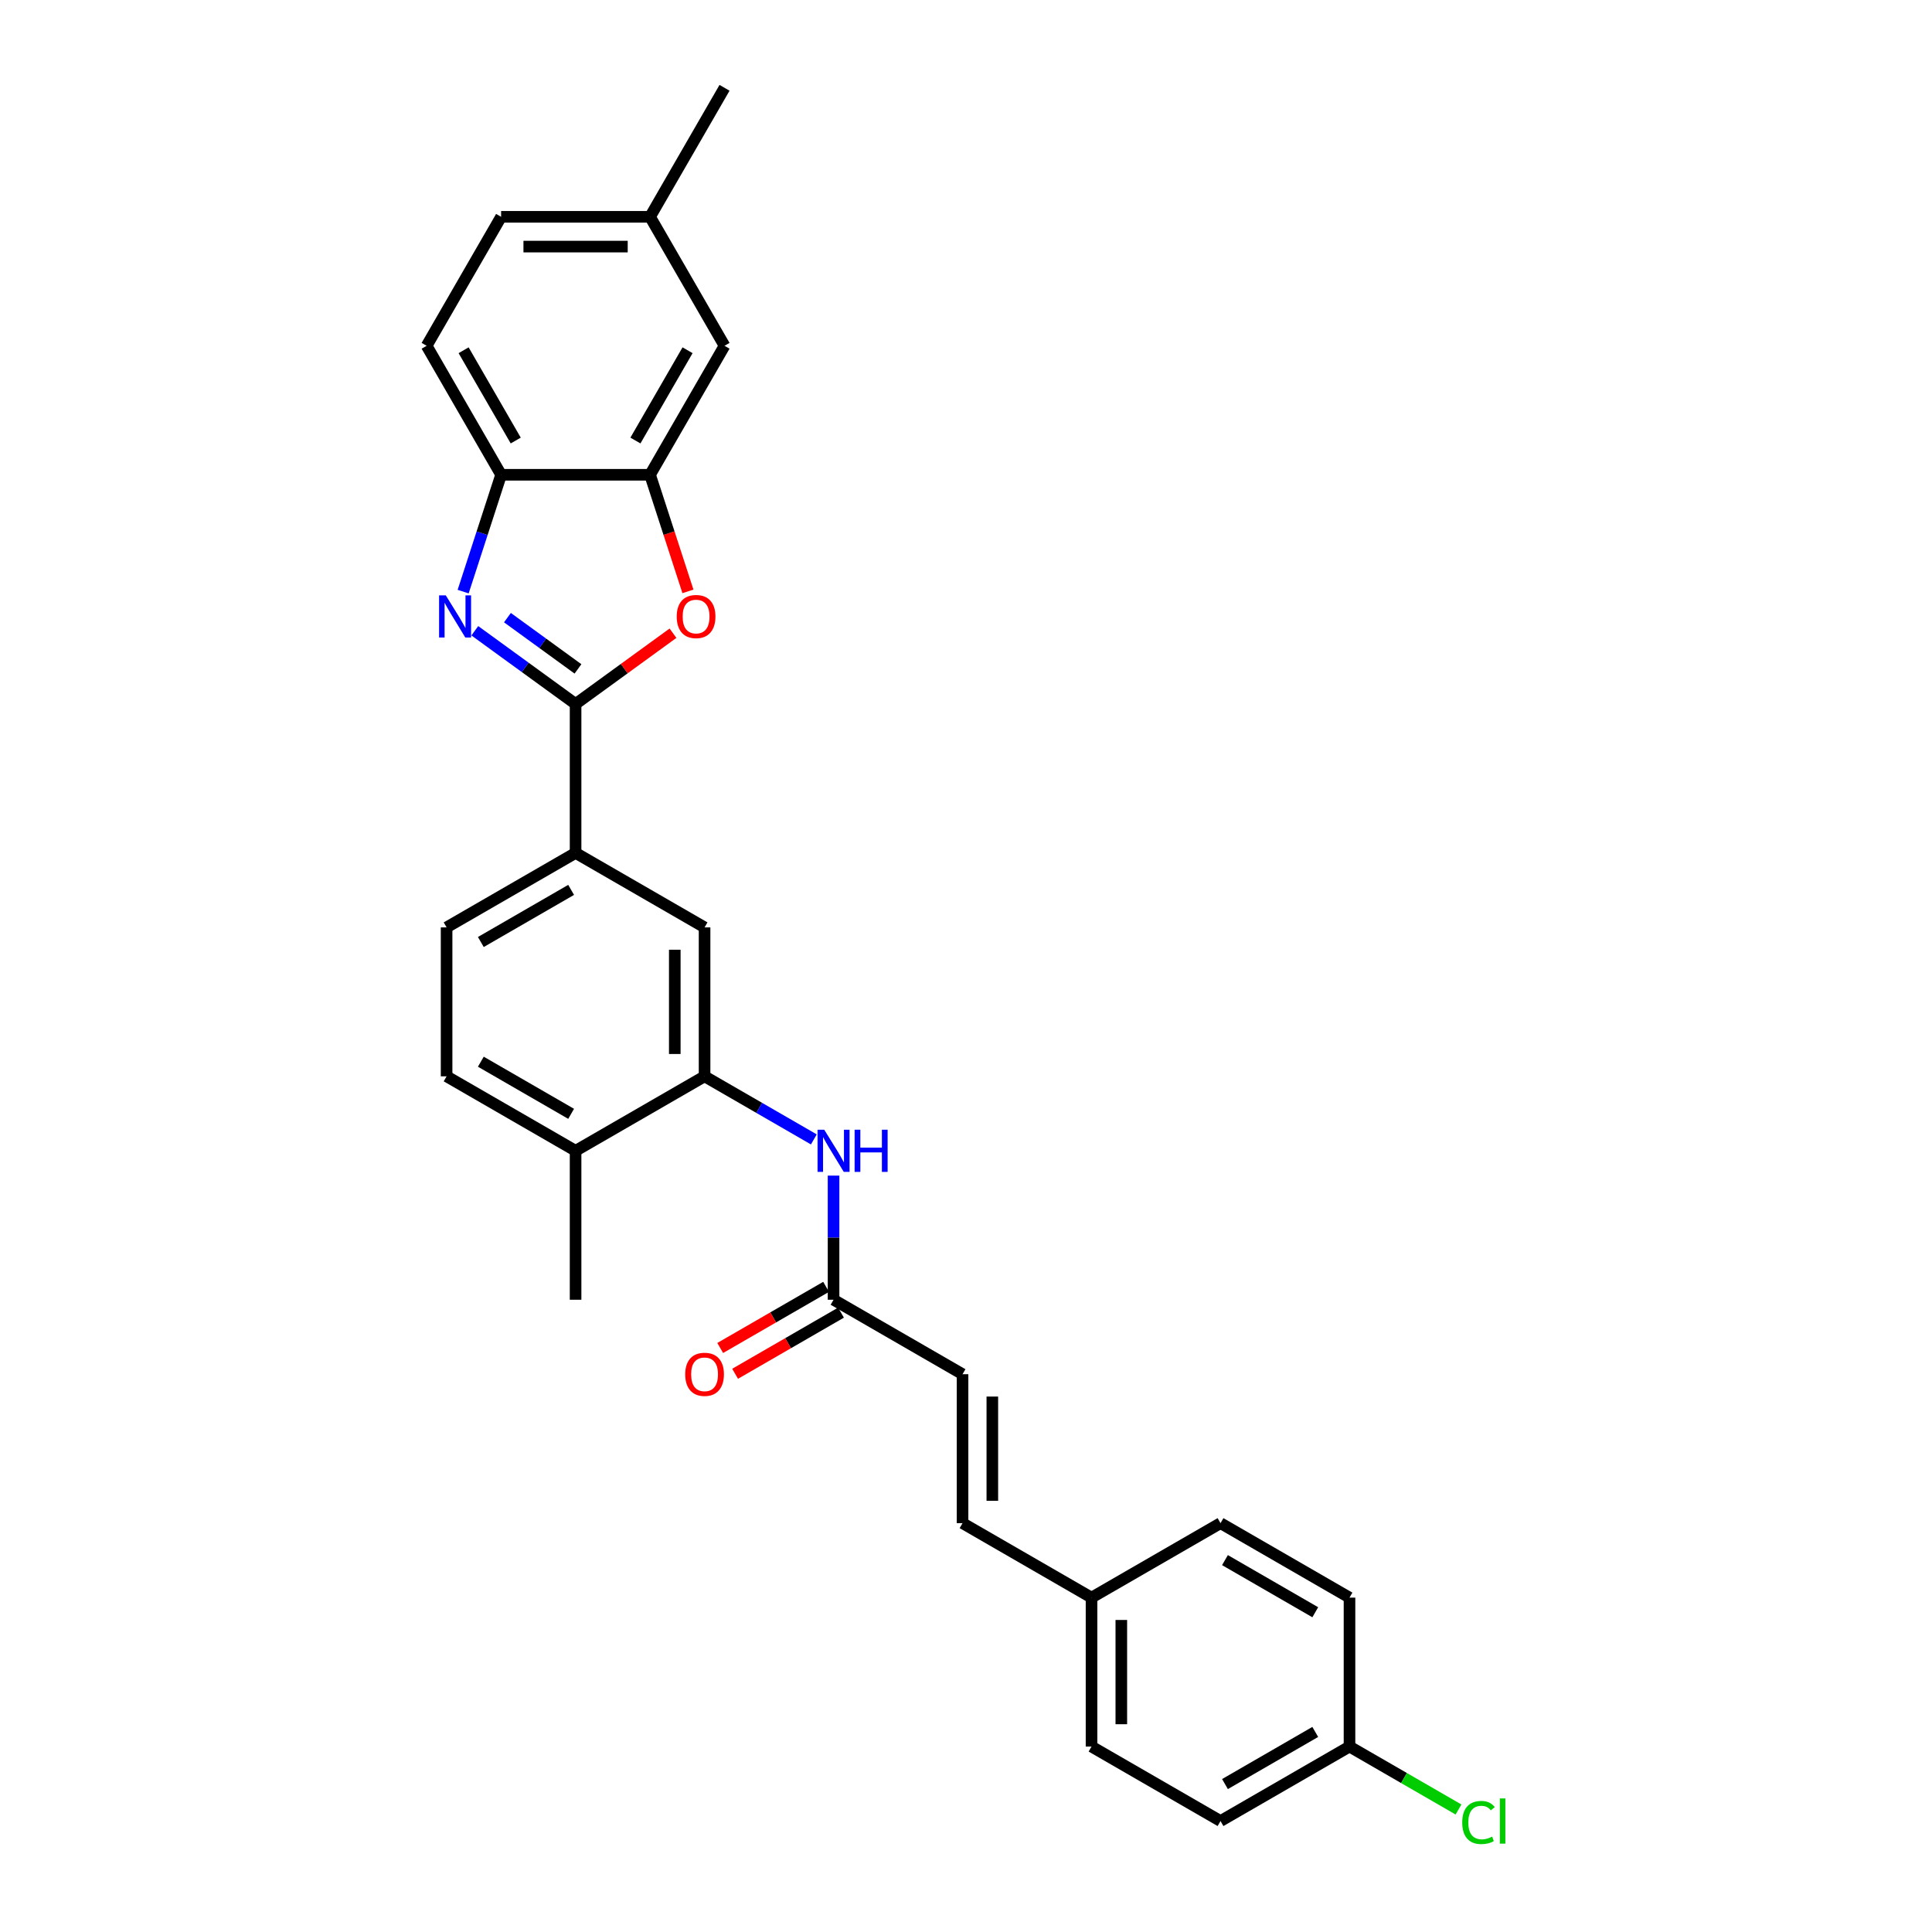 <?xml version='1.0' encoding='iso-8859-1'?>
<svg version='1.1' baseProfile='full'
              xmlns='http://www.w3.org/2000/svg'
                      xmlns:rdkit='http://www.rdkit.org/xml'
                      xmlns:xlink='http://www.w3.org/1999/xlink'
                  xml:space='preserve'
width='1000px' height='1000px' viewBox='0 0 1000 1000'>
<!-- END OF HEADER -->
<rect style='opacity:1.0;fill:#FFFFFF;stroke:none' width='1000' height='1000' x='0' y='0'> </rect>
<path class='bond-0' d='M 297.92,364.377 L 271.839,345.428' style='fill:none;fill-rule:evenodd;stroke:#000000;stroke-width:6px;stroke-linecap:butt;stroke-linejoin:miter;stroke-opacity:1' />
<path class='bond-0' d='M 271.839,345.428 L 245.759,326.479' style='fill:none;fill-rule:evenodd;stroke:#0000FF;stroke-width:6px;stroke-linecap:butt;stroke-linejoin:miter;stroke-opacity:1' />
<path class='bond-0' d='M 299.159,346.219 L 280.902,332.954' style='fill:none;fill-rule:evenodd;stroke:#000000;stroke-width:6px;stroke-linecap:butt;stroke-linejoin:miter;stroke-opacity:1' />
<path class='bond-0' d='M 280.902,332.954 L 262.645,319.69' style='fill:none;fill-rule:evenodd;stroke:#0000FF;stroke-width:6px;stroke-linecap:butt;stroke-linejoin:miter;stroke-opacity:1' />
<path class='bond-1' d='M 297.92,364.377 L 323.13,346.061' style='fill:none;fill-rule:evenodd;stroke:#000000;stroke-width:6px;stroke-linecap:butt;stroke-linejoin:miter;stroke-opacity:1' />
<path class='bond-1' d='M 323.13,346.061 L 348.339,327.745' style='fill:none;fill-rule:evenodd;stroke:#FF0000;stroke-width:6px;stroke-linecap:butt;stroke-linejoin:miter;stroke-opacity:1' />
<path class='bond-5' d='M 297.92,364.377 L 297.92,441.469' style='fill:none;fill-rule:evenodd;stroke:#000000;stroke-width:6px;stroke-linecap:butt;stroke-linejoin:miter;stroke-opacity:1' />
<path class='bond-3' d='M 239.725,306.22 L 249.549,275.982' style='fill:none;fill-rule:evenodd;stroke:#0000FF;stroke-width:6px;stroke-linecap:butt;stroke-linejoin:miter;stroke-opacity:1' />
<path class='bond-3' d='M 249.549,275.982 L 259.374,245.745' style='fill:none;fill-rule:evenodd;stroke:#000000;stroke-width:6px;stroke-linecap:butt;stroke-linejoin:miter;stroke-opacity:1' />
<path class='bond-2' d='M 356.076,306.097 L 346.271,275.921' style='fill:none;fill-rule:evenodd;stroke:#FF0000;stroke-width:6px;stroke-linecap:butt;stroke-linejoin:miter;stroke-opacity:1' />
<path class='bond-2' d='M 346.271,275.921 L 336.466,245.745' style='fill:none;fill-rule:evenodd;stroke:#000000;stroke-width:6px;stroke-linecap:butt;stroke-linejoin:miter;stroke-opacity:1' />
<path class='bond-12' d='M 336.466,245.745 L 375.012,178.981' style='fill:none;fill-rule:evenodd;stroke:#000000;stroke-width:6px;stroke-linecap:butt;stroke-linejoin:miter;stroke-opacity:1' />
<path class='bond-12' d='M 328.895,228.021 L 355.877,181.287' style='fill:none;fill-rule:evenodd;stroke:#000000;stroke-width:6px;stroke-linecap:butt;stroke-linejoin:miter;stroke-opacity:1' />
<path class='bond-28' d='M 336.466,245.745 L 259.374,245.745' style='fill:none;fill-rule:evenodd;stroke:#000000;stroke-width:6px;stroke-linecap:butt;stroke-linejoin:miter;stroke-opacity:1' />
<path class='bond-15' d='M 259.374,245.745 L 220.828,178.981' style='fill:none;fill-rule:evenodd;stroke:#000000;stroke-width:6px;stroke-linecap:butt;stroke-linejoin:miter;stroke-opacity:1' />
<path class='bond-15' d='M 266.945,228.021 L 239.963,181.287' style='fill:none;fill-rule:evenodd;stroke:#000000;stroke-width:6px;stroke-linecap:butt;stroke-linejoin:miter;stroke-opacity:1' />
<path class='bond-4' d='M 364.684,557.106 L 364.684,480.015' style='fill:none;fill-rule:evenodd;stroke:#000000;stroke-width:6px;stroke-linecap:butt;stroke-linejoin:miter;stroke-opacity:1' />
<path class='bond-4' d='M 349.265,545.543 L 349.265,491.578' style='fill:none;fill-rule:evenodd;stroke:#000000;stroke-width:6px;stroke-linecap:butt;stroke-linejoin:miter;stroke-opacity:1' />
<path class='bond-6' d='M 364.684,557.106 L 392.962,573.433' style='fill:none;fill-rule:evenodd;stroke:#000000;stroke-width:6px;stroke-linecap:butt;stroke-linejoin:miter;stroke-opacity:1' />
<path class='bond-6' d='M 392.962,573.433 L 421.24,589.759' style='fill:none;fill-rule:evenodd;stroke:#0000FF;stroke-width:6px;stroke-linecap:butt;stroke-linejoin:miter;stroke-opacity:1' />
<path class='bond-29' d='M 364.684,557.106 L 297.92,595.652' style='fill:none;fill-rule:evenodd;stroke:#000000;stroke-width:6px;stroke-linecap:butt;stroke-linejoin:miter;stroke-opacity:1' />
<path class='bond-8' d='M 297.92,441.469 L 364.684,480.015' style='fill:none;fill-rule:evenodd;stroke:#000000;stroke-width:6px;stroke-linecap:butt;stroke-linejoin:miter;stroke-opacity:1' />
<path class='bond-13' d='M 297.92,441.469 L 231.157,480.015' style='fill:none;fill-rule:evenodd;stroke:#000000;stroke-width:6px;stroke-linecap:butt;stroke-linejoin:miter;stroke-opacity:1' />
<path class='bond-13' d='M 295.615,460.603 L 248.88,487.585' style='fill:none;fill-rule:evenodd;stroke:#000000;stroke-width:6px;stroke-linecap:butt;stroke-linejoin:miter;stroke-opacity:1' />
<path class='bond-7' d='M 431.447,608.496 L 431.447,640.62' style='fill:none;fill-rule:evenodd;stroke:#0000FF;stroke-width:6px;stroke-linecap:butt;stroke-linejoin:miter;stroke-opacity:1' />
<path class='bond-7' d='M 431.447,640.62 L 431.447,672.744' style='fill:none;fill-rule:evenodd;stroke:#000000;stroke-width:6px;stroke-linecap:butt;stroke-linejoin:miter;stroke-opacity:1' />
<path class='bond-9' d='M 431.447,672.744 L 498.21,711.29' style='fill:none;fill-rule:evenodd;stroke:#000000;stroke-width:6px;stroke-linecap:butt;stroke-linejoin:miter;stroke-opacity:1' />
<path class='bond-14' d='M 427.592,666.068 L 400.185,681.891' style='fill:none;fill-rule:evenodd;stroke:#000000;stroke-width:6px;stroke-linecap:butt;stroke-linejoin:miter;stroke-opacity:1' />
<path class='bond-14' d='M 400.185,681.891 L 372.778,697.715' style='fill:none;fill-rule:evenodd;stroke:#FF0000;stroke-width:6px;stroke-linecap:butt;stroke-linejoin:miter;stroke-opacity:1' />
<path class='bond-14' d='M 435.302,679.42 L 407.895,695.244' style='fill:none;fill-rule:evenodd;stroke:#000000;stroke-width:6px;stroke-linecap:butt;stroke-linejoin:miter;stroke-opacity:1' />
<path class='bond-14' d='M 407.895,695.244 L 380.487,711.067' style='fill:none;fill-rule:evenodd;stroke:#FF0000;stroke-width:6px;stroke-linecap:butt;stroke-linejoin:miter;stroke-opacity:1' />
<path class='bond-10' d='M 498.21,711.29 L 498.21,788.382' style='fill:none;fill-rule:evenodd;stroke:#000000;stroke-width:6px;stroke-linecap:butt;stroke-linejoin:miter;stroke-opacity:1' />
<path class='bond-10' d='M 513.629,722.854 L 513.629,776.818' style='fill:none;fill-rule:evenodd;stroke:#000000;stroke-width:6px;stroke-linecap:butt;stroke-linejoin:miter;stroke-opacity:1' />
<path class='bond-17' d='M 498.21,788.382 L 564.974,826.928' style='fill:none;fill-rule:evenodd;stroke:#000000;stroke-width:6px;stroke-linecap:butt;stroke-linejoin:miter;stroke-opacity:1' />
<path class='bond-11' d='M 297.92,595.652 L 231.157,557.106' style='fill:none;fill-rule:evenodd;stroke:#000000;stroke-width:6px;stroke-linecap:butt;stroke-linejoin:miter;stroke-opacity:1' />
<path class='bond-11' d='M 295.615,576.518 L 248.88,549.536' style='fill:none;fill-rule:evenodd;stroke:#000000;stroke-width:6px;stroke-linecap:butt;stroke-linejoin:miter;stroke-opacity:1' />
<path class='bond-26' d='M 297.92,595.652 L 297.92,672.744' style='fill:none;fill-rule:evenodd;stroke:#000000;stroke-width:6px;stroke-linecap:butt;stroke-linejoin:miter;stroke-opacity:1' />
<path class='bond-18' d='M 375.012,178.981 L 336.466,112.218' style='fill:none;fill-rule:evenodd;stroke:#000000;stroke-width:6px;stroke-linecap:butt;stroke-linejoin:miter;stroke-opacity:1' />
<path class='bond-16' d='M 231.157,480.015 L 231.157,557.106' style='fill:none;fill-rule:evenodd;stroke:#000000;stroke-width:6px;stroke-linecap:butt;stroke-linejoin:miter;stroke-opacity:1' />
<path class='bond-20' d='M 220.828,178.981 L 259.374,112.218' style='fill:none;fill-rule:evenodd;stroke:#000000;stroke-width:6px;stroke-linecap:butt;stroke-linejoin:miter;stroke-opacity:1' />
<path class='bond-22' d='M 564.974,826.928 L 631.737,788.382' style='fill:none;fill-rule:evenodd;stroke:#000000;stroke-width:6px;stroke-linecap:butt;stroke-linejoin:miter;stroke-opacity:1' />
<path class='bond-23' d='M 564.974,826.928 L 564.974,904.019' style='fill:none;fill-rule:evenodd;stroke:#000000;stroke-width:6px;stroke-linecap:butt;stroke-linejoin:miter;stroke-opacity:1' />
<path class='bond-23' d='M 580.392,838.491 L 580.392,892.456' style='fill:none;fill-rule:evenodd;stroke:#000000;stroke-width:6px;stroke-linecap:butt;stroke-linejoin:miter;stroke-opacity:1' />
<path class='bond-27' d='M 336.466,112.218 L 375.012,45.455' style='fill:none;fill-rule:evenodd;stroke:#000000;stroke-width:6px;stroke-linecap:butt;stroke-linejoin:miter;stroke-opacity:1' />
<path class='bond-30' d='M 336.466,112.218 L 259.374,112.218' style='fill:none;fill-rule:evenodd;stroke:#000000;stroke-width:6px;stroke-linecap:butt;stroke-linejoin:miter;stroke-opacity:1' />
<path class='bond-30' d='M 324.902,127.636 L 270.938,127.636' style='fill:none;fill-rule:evenodd;stroke:#000000;stroke-width:6px;stroke-linecap:butt;stroke-linejoin:miter;stroke-opacity:1' />
<path class='bond-19' d='M 698.501,904.019 L 631.737,942.565' style='fill:none;fill-rule:evenodd;stroke:#000000;stroke-width:6px;stroke-linecap:butt;stroke-linejoin:miter;stroke-opacity:1' />
<path class='bond-19' d='M 680.777,896.449 L 634.043,923.431' style='fill:none;fill-rule:evenodd;stroke:#000000;stroke-width:6px;stroke-linecap:butt;stroke-linejoin:miter;stroke-opacity:1' />
<path class='bond-21' d='M 698.501,904.019 L 726.71,920.306' style='fill:none;fill-rule:evenodd;stroke:#000000;stroke-width:6px;stroke-linecap:butt;stroke-linejoin:miter;stroke-opacity:1' />
<path class='bond-21' d='M 726.71,920.306 L 754.919,936.592' style='fill:none;fill-rule:evenodd;stroke:#00CC00;stroke-width:6px;stroke-linecap:butt;stroke-linejoin:miter;stroke-opacity:1' />
<path class='bond-31' d='M 698.501,904.019 L 698.501,826.928' style='fill:none;fill-rule:evenodd;stroke:#000000;stroke-width:6px;stroke-linecap:butt;stroke-linejoin:miter;stroke-opacity:1' />
<path class='bond-25' d='M 631.737,788.382 L 698.501,826.928' style='fill:none;fill-rule:evenodd;stroke:#000000;stroke-width:6px;stroke-linecap:butt;stroke-linejoin:miter;stroke-opacity:1' />
<path class='bond-25' d='M 634.043,807.516 L 680.777,834.499' style='fill:none;fill-rule:evenodd;stroke:#000000;stroke-width:6px;stroke-linecap:butt;stroke-linejoin:miter;stroke-opacity:1' />
<path class='bond-24' d='M 564.974,904.019 L 631.737,942.565' style='fill:none;fill-rule:evenodd;stroke:#000000;stroke-width:6px;stroke-linecap:butt;stroke-linejoin:miter;stroke-opacity:1' />
<path  class='atom-1' d='M 230.726 308.147
L 237.88 319.711
Q 238.589 320.852, 239.73 322.918
Q 240.871 324.984, 240.933 325.108
L 240.933 308.147
L 243.831 308.147
L 243.831 329.98
L 240.84 329.98
L 233.162 317.337
Q 232.267 315.857, 231.312 314.161
Q 230.386 312.464, 230.109 311.94
L 230.109 329.98
L 227.272 329.98
L 227.272 308.147
L 230.726 308.147
' fill='#0000FF'/>
<path  class='atom-2' d='M 350.267 319.125
Q 350.267 313.883, 352.857 310.953
Q 355.447 308.024, 360.289 308.024
Q 365.13 308.024, 367.72 310.953
Q 370.311 313.883, 370.311 319.125
Q 370.311 324.429, 367.69 327.451
Q 365.068 330.442, 360.289 330.442
Q 355.478 330.442, 352.857 327.451
Q 350.267 324.46, 350.267 319.125
M 360.289 327.975
Q 363.619 327.975, 365.408 325.755
Q 367.227 323.504, 367.227 319.125
Q 367.227 314.839, 365.408 312.68
Q 363.619 310.491, 360.289 310.491
Q 356.958 310.491, 355.139 312.65
Q 353.35 314.808, 353.35 319.125
Q 353.35 323.535, 355.139 325.755
Q 356.958 327.975, 360.289 327.975
' fill='#FF0000'/>
<path  class='atom-7' d='M 426.621 584.736
L 433.775 596.3
Q 434.484 597.441, 435.625 599.507
Q 436.766 601.573, 436.828 601.696
L 436.828 584.736
L 439.727 584.736
L 439.727 606.569
L 436.736 606.569
L 429.057 593.925
Q 428.163 592.445, 427.207 590.749
Q 426.282 589.053, 426.004 588.529
L 426.004 606.569
L 423.167 606.569
L 423.167 584.736
L 426.621 584.736
' fill='#0000FF'/>
<path  class='atom-7' d='M 442.348 584.736
L 445.308 584.736
L 445.308 594.018
L 456.471 594.018
L 456.471 584.736
L 459.431 584.736
L 459.431 606.569
L 456.471 606.569
L 456.471 596.485
L 445.308 596.485
L 445.308 606.569
L 442.348 606.569
L 442.348 584.736
' fill='#0000FF'/>
<path  class='atom-15' d='M 354.662 711.352
Q 354.662 706.109, 357.252 703.18
Q 359.842 700.25, 364.684 700.25
Q 369.525 700.25, 372.115 703.18
Q 374.706 706.109, 374.706 711.352
Q 374.706 716.656, 372.084 719.678
Q 369.463 722.669, 364.684 722.669
Q 359.873 722.669, 357.252 719.678
Q 354.662 716.686, 354.662 711.352
M 364.684 720.202
Q 368.014 720.202, 369.802 717.982
Q 371.622 715.731, 371.622 711.352
Q 371.622 707.065, 369.802 704.907
Q 368.014 702.717, 364.684 702.717
Q 361.353 702.717, 359.534 704.876
Q 357.745 707.035, 357.745 711.352
Q 357.745 715.761, 359.534 717.982
Q 361.353 720.202, 364.684 720.202
' fill='#FF0000'/>
<path  class='atom-22' d='M 756.846 943.321
Q 756.846 937.894, 759.374 935.057
Q 761.934 932.189, 766.775 932.189
Q 771.277 932.189, 773.683 935.365
L 771.647 937.03
Q 769.89 934.717, 766.775 934.717
Q 763.476 934.717, 761.718 936.938
Q 759.991 939.127, 759.991 943.321
Q 759.991 947.638, 761.78 949.858
Q 763.599 952.079, 767.114 952.079
Q 769.52 952.079, 772.326 950.629
L 773.189 952.942
Q 772.048 953.682, 770.322 954.114
Q 768.595 954.545, 766.683 954.545
Q 761.934 954.545, 759.374 951.647
Q 756.846 948.748, 756.846 943.321
' fill='#00CC00'/>
<path  class='atom-22' d='M 776.335 930.863
L 779.172 930.863
L 779.172 954.268
L 776.335 954.268
L 776.335 930.863
' fill='#00CC00'/>
</svg>
